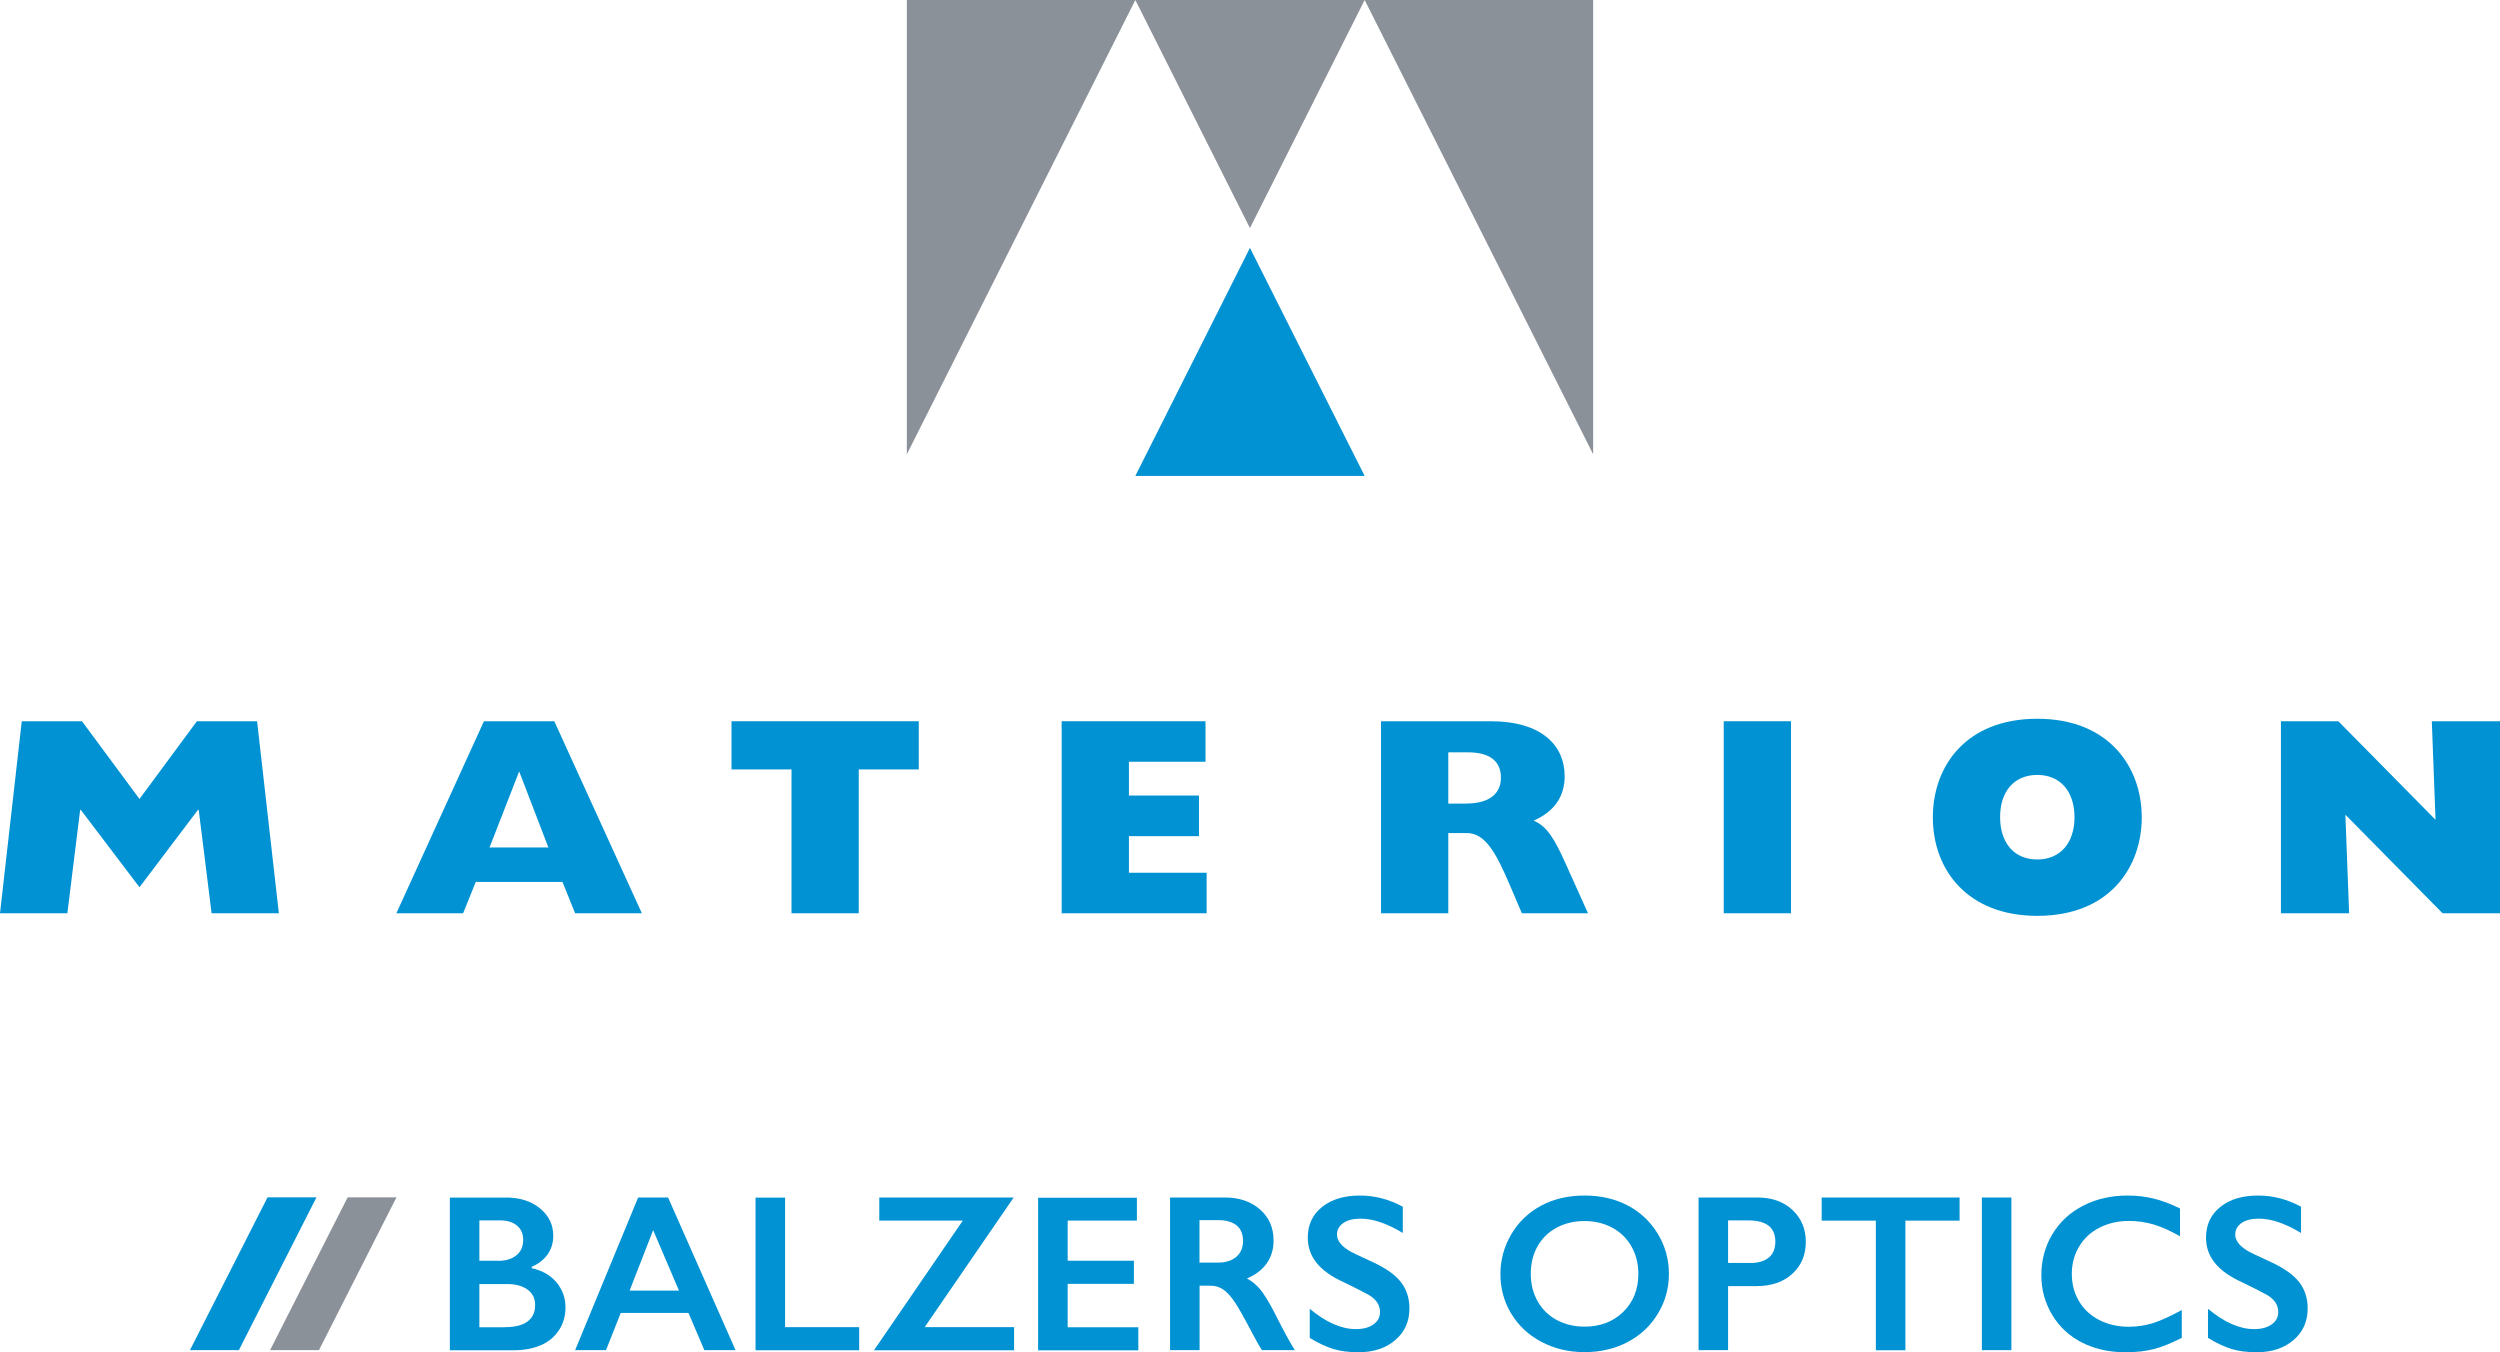 <?xml version="1.0" encoding="utf-8"?>
<!-- Generator: Adobe Illustrator 25.2.1, SVG Export Plug-In . SVG Version: 6.00 Build 0)  -->
<svg version="1.1" id="Layer_1" xmlns="http://www.w3.org/2000/svg" xmlns:xlink="http://www.w3.org/1999/xlink" x="0px" y="0px"
	 viewBox="0 0 2412.5 1304.8" style="enable-background:new 0 0 2412.5 1304.8;" xml:space="preserve">
<style type="text/css">
	.st0{fill:#8B9198;}
	.st1{fill:#0092D2;}
</style>
<g>
	<g>
		<path class="st0" d="M875.1,0l0,438.4L1095.6,0H875.1z M1095.6,0l110.6,220.1L1316.9,0H1095.6z M1316.9,0l220.5,438.4l0-438.4
			H1316.9z"/>
		<polygon class="st1" points="1316.9,459.3 1206.2,239.2 1095.6,459.3 		"/>
		<polygon class="st1" points="190,696 134.6,771 79.1,696 21,696 0,881.3 65,881.3 77.3,781.9 77.8,781.3 134.6,856.2 191.2,781.3 
			191.8,781.9 204.2,881.3 269.1,881.3 248.1,696 		"/>
		<path class="st1" d="M501,744.4l28.2,73.4h-56.8L501,744.4z M467,696l-84.5,185.3h64.4l12.2-30.2h83.7l12.2,30.2h64.4L534.9,696
			H467z"/>
		<polygon class="st1" points="705.9,696 705.9,742.5 763.8,742.5 763.8,881.3 828.7,881.3 828.7,742.5 886.6,742.5 886.6,696 		"/>
		<polygon class="st1" points="1024.5,696 1024.5,881.3 1164.4,881.3 1164.4,842.2 1089.4,842.2 1089.4,806.9 1157,806.9 
			1157,767.7 1089.4,767.7 1089.4,735.1 1163.3,735.1 1163.3,696 		"/>
		<g>
			<path class="st1" d="M1332.7,696h105.7c50,0,71.5,23.9,71.5,53c0,19.6-10,34.2-29.9,42.9c13.3,5.7,20.4,18.5,30.4,40.5l22,48.9
				h-63.8l-11.7-27.4c-13.6-31.8-23.9-50-41.6-50h-17.7v77.4h-64.9V696z M1415.2,775.4c20.9,0,33.2-8.7,33.2-25
				c0-16.3-11.4-24.4-31.8-24.4h-19v49.5H1415.2z"/>
			<rect x="1663.4" y="696" class="st1" width="64.9" height="185.3"/>
			<path class="st1" d="M1966,693.6c69.8,0,100.8,47.3,100.8,95.1c0,47.3-30.2,95.1-100.8,95.1c-66.8,0-100.8-43.8-100.8-95.1
				C1865.2,739.5,1897,693.6,1966,693.6 M1966,829.4c22,0,35.9-15.8,35.9-40.8c0-25-13.9-40.8-35.9-40.8
				c-22.3,0-35.9,15.8-35.9,40.8C1930.2,813.6,1943.7,829.4,1966,829.4"/>
			<polygon class="st1" points="2201.1,696 2256.5,696 2350.3,791.1 2346.7,696 2412.5,696 2412.5,881.3 2357.1,881.3 2263.3,786.2 
				2266.9,881.3 2201.1,881.3 			"/>
		</g>
	</g>
	<g>
		<polygon class="st0" points="335.5,1155.4 260.6,1302.9 307.8,1302.9 382.6,1155.4 		"/>
		<polygon class="st1" points="258.2,1155.4 183.3,1302.9 230.5,1302.9 305.4,1155.4 		"/>
		<g>
			<path class="st1" d="M488.1,1155.6c13.5,0,24.5,3.5,33,10.5c8.5,7,12.8,15.8,12.8,26.4c0,6.8-1.8,12.7-5.3,17.8
				c-3.6,5.1-8.7,9.2-15.5,12.2v1.3c10.3,2.3,18.3,6.9,24,13.8c5.7,6.9,8.6,14.9,8.6,24.1c0,8.2-2.1,15.5-6.3,21.9
				c-4.2,6.4-10,11.3-17.4,14.5c-7.4,3.2-16.2,4.9-26.2,4.9h-61.7v-147.3H488.1z M480.6,1216.7c7.5,0,13.5-1.8,17.8-5.4
				c4.4-3.6,6.5-8.6,6.5-15c0-5.7-2-10.2-6-13.6c-4-3.3-9.3-5-15.8-5h-20.5v38.9H480.6z M487.2,1280.7c9.6,0,16.9-1.8,21.8-5.4
				c4.9-3.6,7.4-8.9,7.4-16c0-6.3-2.4-11.2-7.3-14.8c-4.9-3.6-11.4-5.4-19.7-5.4h-26.8v41.7H487.2z"/>
			<path class="st1" d="M644.7,1155.6l65.1,147.3h-30.1l-15.3-35.9H599l-14.2,35.9h-29.8l60.8-147.3H644.7z M607.6,1245.4h47.6
				l-24.9-58.3L607.6,1245.4z"/>
			<path class="st1" d="M757.6,1155.6v125.1h71.5v22.3h-100v-147.3H757.6z"/>
			<path class="st1" d="M978.2,1155.6l-85.9,125.1h86.3v22.3H843.4l85.7-125.1h-80.6v-22.3H978.2z"/>
			<path class="st1" d="M1097.1,1155.6v22.3h-66.8v38.7h63.9v22.3h-63.9v41.9h68.2v22.3h-96.7v-147.3H1097.1z"/>
			<path class="st1" d="M1182,1155.6c13.9,0,25.1,3.8,33.9,11.5c8.7,7.7,13.1,17.6,13.1,30c0,8.4-2.2,15.7-6.5,21.9
				s-10.7,11.1-19.2,14.7c4.7,2.5,8.9,6,12.6,10.3c3.7,4.4,8.2,11.7,13.6,22c9,17.9,15.7,30.2,20,36.9h-31.7
				c-2.2-3.2-5.1-8.4-8.9-15.5c-8.2-15.7-14.1-26.2-17.9-31.7c-3.8-5.4-7.5-9.3-11-11.6c-3.5-2.3-7.6-3.4-12.1-3.4h-10.3v62.2h-28.5
				v-147.3H1182z M1175.5,1218.4c7.5,0,13.3-1.9,17.6-5.6c4.3-3.7,6.4-8.8,6.4-15.3c0-6.8-2.1-11.8-6.3-15.1c-4.2-3.3-10.2-5-18-5
				h-17.7v41H1175.5z"/>
			<path class="st1" d="M1312.3,1153.7c14.3,0,28.2,3.6,41.4,10.8v25.3c-15.3-9.2-28.8-13.8-40.6-13.8c-7.2,0-12.8,1.4-16.8,4.2
				c-4,2.8-6.1,6.5-6.1,11.1c0,5.6,3.8,10.7,11.3,15.4c2.1,1.4,10.2,5.3,24.4,11.8c12.1,5.7,20.8,12,26.2,19c5.3,7,8,15.3,8,25.1
				c0,12.7-4.6,22.9-13.7,30.6c-9.1,7.8-20.9,11.7-35.4,11.7c-9.4,0-17.5-1-24.3-3.1c-6.8-2.1-14.4-5.6-22.8-10.7v-28.1
				c15.7,13.1,30.6,19.6,44.5,19.6c7,0,12.6-1.5,16.9-4.5c4.3-3,6.4-7,6.4-12c0-6.8-3.7-12.4-11.2-16.7c-6.2-3.4-14.2-7.4-23.9-12.1
				c-11.6-5.3-20.3-11.4-26-18.5c-5.7-7-8.6-15.2-8.6-24.5c0-12.4,4.6-22.2,13.8-29.6C1285.1,1157.3,1297.2,1153.7,1312.3,1153.7z"
				/>
			<path class="st1" d="M1529.2,1153.7c15.3,0,29,3.1,41.2,9.4c12.2,6.3,21.9,15.4,29.2,27.2c7.2,11.8,10.9,24.8,10.9,39
				c0,13.8-3.5,26.6-10.6,38.3c-7.1,11.8-16.8,20.9-29.1,27.4c-12.3,6.5-26.2,9.8-41.7,9.8c-15.3,0-29.1-3.3-41.6-9.9
				c-12.5-6.6-22.2-15.7-29.2-27.3c-7-11.6-10.4-24.3-10.4-38.3c0-13.5,3.5-26.2,10.4-38.1c7-11.9,16.6-21.1,28.8-27.7
				C1499.2,1157,1513.3,1153.7,1529.2,1153.7z M1477.2,1229.3c0,9.8,2.2,18.6,6.6,26.4s10.6,13.9,18.5,18.1
				c7.9,4.3,16.9,6.4,26.8,6.4c15.1,0,27.5-4.7,37.3-14.2c9.7-9.5,14.6-21.7,14.6-36.7c0-9.8-2.2-18.6-6.6-26.4
				c-4.4-7.8-10.6-13.9-18.6-18.2c-8-4.3-17-6.4-26.9-6.4c-10,0-19,2.2-26.9,6.5c-8,4.3-14.1,10.4-18.4,18.1
				C1479.3,1210.6,1477.2,1219.4,1477.2,1229.3z"/>
			<path class="st1" d="M1696.1,1155.6c13.8,0,25,4,33.6,12c8.6,8,12.9,18.3,12.9,30.8c0,12.7-4.4,23-13.1,30.9
				c-8.7,7.9-20.2,11.8-34.5,11.8h-27.4v61.8h-28.5v-147.3H1696.1z M1689,1218.8c7.6,0,13.5-1.7,17.8-5.2c4.3-3.5,6.4-8.6,6.4-15.5
				c0-13.6-8.7-20.4-26.2-20.4h-19.4v41H1689z"/>
			<path class="st1" d="M1891,1155.6v22.3h-52.3v125.1h-28.5v-125.1h-52.3v-22.3H1891z"/>
			<path class="st1" d="M1941,1155.6v147.3h-28.5v-147.3H1941z"/>
			<path class="st1" d="M2053.2,1153.7c8.4,0,16.6,0.9,24.6,2.8s16.7,5.1,25.9,9.7v26.8c-9.1-5.2-17.5-9-25.2-11.3
				s-15.7-3.5-24.1-3.5c-10.5,0-19.9,2.2-28.4,6.5s-15,10.4-19.7,18.3c-4.7,7.9-7,16.6-7,26.3c0,9.8,2.3,18.7,7,26.5
				s11.2,13.8,19.6,18.1c8.4,4.3,17.9,6.4,28.5,6.4c8.1,0,15.8-1.2,23.2-3.5c7.3-2.3,16.6-6.5,27.8-12.6v26.8
				c-9.6,5-18.4,8.5-26.4,10.7s-17.4,3.2-28.1,3.2c-15.5,0-29.4-3.1-41.7-9.3c-12.2-6.2-21.9-15.1-28.8-26.7
				c-7-11.6-10.5-24.4-10.5-38.2c0-14.8,3.6-28.2,10.8-40c7.2-11.8,17.1-20.9,29.7-27.3C2023.1,1156.9,2037.4,1153.7,2053.2,1153.7z
				"/>
			<path class="st1" d="M2179.1,1153.7c14.3,0,28.2,3.6,41.4,10.8v25.3c-15.3-9.2-28.8-13.8-40.6-13.8c-7.2,0-12.8,1.4-16.8,4.2
				c-4,2.8-6.1,6.5-6.1,11.1c0,5.6,3.8,10.7,11.3,15.4c2.1,1.4,10.2,5.3,24.4,11.8c12.1,5.7,20.8,12,26.2,19c5.3,7,8,15.3,8,25.1
				c0,12.7-4.6,22.9-13.7,30.6c-9.1,7.8-20.9,11.7-35.4,11.7c-9.4,0-17.5-1-24.3-3.1c-6.8-2.1-14.4-5.6-22.8-10.7v-28.1
				c15.7,13.1,30.6,19.6,44.5,19.6c7,0,12.6-1.5,16.9-4.5c4.3-3,6.4-7,6.4-12c0-6.8-3.7-12.4-11.2-16.7c-6.2-3.4-14.2-7.4-23.9-12.1
				c-11.6-5.3-20.3-11.4-26-18.5c-5.7-7-8.6-15.2-8.6-24.5c0-12.4,4.6-22.2,13.8-29.6C2151.8,1157.3,2164,1153.7,2179.1,1153.7z"/>
		</g>
	</g>
</g>
</svg>
